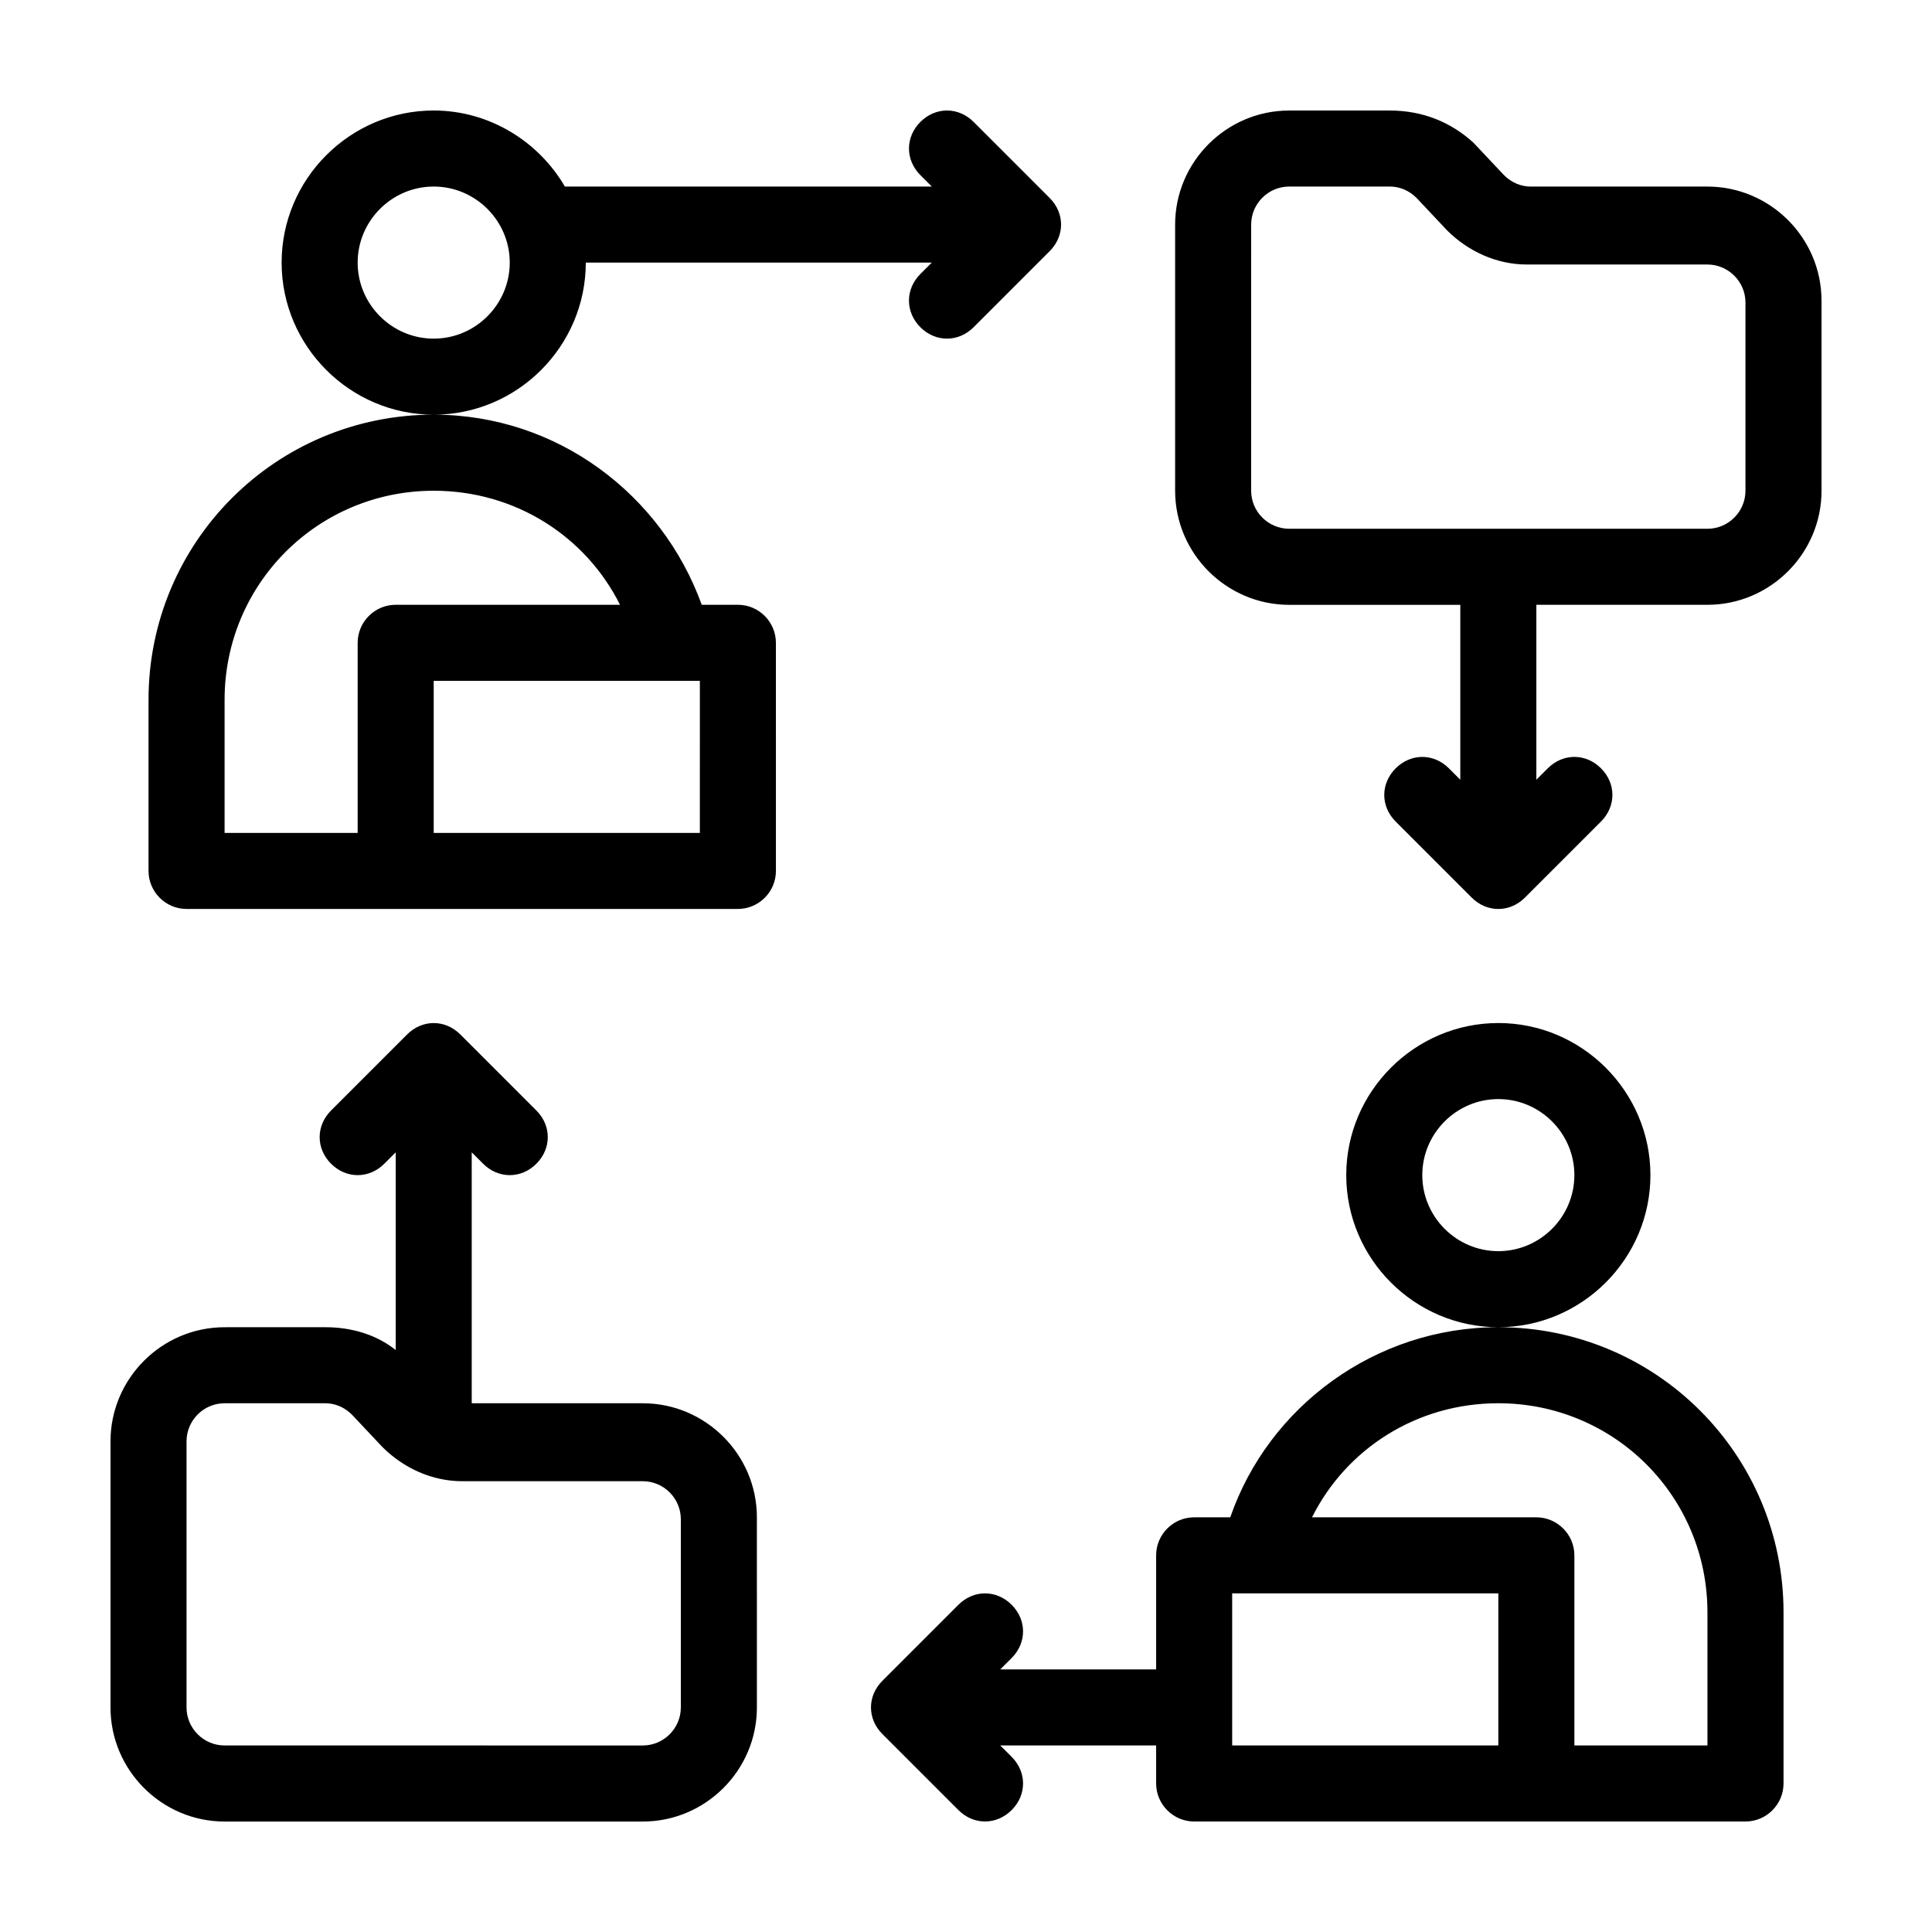 <?xml version="1.0" encoding="UTF-8"?>
<!-- Uploaded to: SVG Repo, www.svgrepo.com, Generator: SVG Repo Mixer Tools -->
<svg fill="#000000" width="800px" height="800px" version="1.1" viewBox="144 144 512 512" xmlns="http://www.w3.org/2000/svg">
 <path d="m299.24 213.59h91.691l-3.023 3.023c-4.031 4.031-4.031 10.078 0 14.105 2.016 2.016 4.535 3.023 7.055 3.023 2.519 0 5.039-1.008 7.055-3.023l20.152-20.152c4.031-4.031 4.031-10.078 0-14.105l-20.152-20.152c-4.031-4.031-10.078-4.031-14.105 0-4.031 4.031-4.031 10.078 0 14.105l3.019 3.023h-97.234c-7.055-12.09-20.152-20.152-34.762-20.152-22.168 0-40.305 18.137-40.305 40.305 0 22.168 18.137 40.305 40.305 40.305 22.164 0 40.305-18.137 40.305-40.305zm-40.305 20.152c-11.082 0-20.152-9.07-20.152-20.152 0-11.082 9.07-20.152 20.152-20.152 11.082 0 20.152 9.07 20.152 20.152 0 11.082-9.07 20.152-20.152 20.152zm80.609 70.531h-9.574c-10.578-29.223-38.289-50.383-71.039-50.383-41.816 0-75.57 33.754-75.57 75.57v45.344c0 5.543 4.535 10.078 10.078 10.078h146.11c5.543 0 10.078-4.535 10.078-10.078l-0.004-60.453c0-5.543-4.535-10.078-10.074-10.078zm-100.76 10.078v50.383h-35.266v-35.266c0-30.73 24.688-55.418 55.418-55.418 21.664 0 40.305 12.09 49.375 30.23l-59.453-0.008c-5.543 0-10.074 4.535-10.074 10.078zm90.684 50.379h-70.531v-40.305h70.535zm251.91 90.688c0-22.168-18.137-40.305-40.305-40.305-22.168 0-40.305 18.137-40.305 40.305s18.137 40.305 40.305 40.305c22.168 0 40.305-18.137 40.305-40.305zm-40.305 20.152c-11.082 0-20.152-9.07-20.152-20.152s9.07-20.152 20.152-20.152c11.082 0 20.152 9.07 20.152 20.152s-9.07 20.152-20.152 20.152zm0 20.152c-32.746 0-60.961 21.16-71.039 50.383l-9.57-0.004c-5.543 0-10.078 4.535-10.078 10.078v30.23h-41.312l3.023-3.023c4.031-4.031 4.031-10.078 0-14.105-4.031-4.031-10.078-4.031-14.105 0l-20.152 20.152c-4.031 4.031-4.031 10.078 0 14.105l20.152 20.152c2.016 2.016 4.531 3.019 7.051 3.019 2.519 0 5.039-1.008 7.055-3.023 4.031-4.031 4.031-10.078 0-14.105l-3.023-3.023h41.312v10.078c0 5.543 4.535 10.078 10.078 10.078h146.11c5.543 0 10.078-4.535 10.078-10.078v-45.344c-0.004-41.816-33.758-75.57-75.574-75.57zm0 110.84h-70.535v-40.305h70.535zm55.418 0h-35.266v-50.379c0-5.543-4.535-10.078-10.078-10.078h-59.449c9.07-18.137 27.711-30.23 49.375-30.23 30.73 0 55.418 24.688 55.418 55.418zm0-413.12h-46.855c-2.519 0-5.039-1.008-7.055-3.023l-8.062-8.566c-6.043-5.539-13.598-8.562-22.164-8.562h-26.703c-16.625 0-30.23 13.602-30.23 30.23v70.535c0 16.625 13.602 30.23 30.23 30.23h45.344v46.352l-3.023-3.023c-4.031-4.031-10.078-4.031-14.105 0-4.031 4.031-4.031 10.078 0 14.105l20.152 20.152c2.016 2.008 4.535 3.016 7.055 3.016 2.519 0 5.039-1.008 7.055-3.023l20.152-20.152c4.031-4.031 4.031-10.078 0-14.105-4.031-4.031-10.078-4.031-14.105 0l-3.027 3.023v-46.352h45.344c16.625 0 30.23-13.602 30.23-30.23l-0.004-50.379c0-16.625-13.602-30.227-30.227-30.227zm10.074 80.609c0 5.543-4.535 10.078-10.078 10.078l-110.84-0.004c-5.543 0-10.078-4.535-10.078-10.078l0.004-70.531c0-5.543 4.535-10.078 10.078-10.078h26.703c2.519 0 5.039 1.008 7.055 3.023l8.062 8.566c5.543 5.543 13.098 9.07 21.16 9.07h47.855c5.543 0 10.078 4.535 10.078 10.078zm-292.21 241.83h-45.344v-66.504l3.023 3.023c2.016 2.016 4.535 3.023 7.055 3.023 2.519 0 5.039-1.008 7.055-3.023 4.031-4.031 4.031-10.078 0-14.105l-20.152-20.152c-4.031-4.031-10.078-4.031-14.105 0l-20.152 20.152c-4.031 4.031-4.031 10.078 0 14.105 4.031 4.031 10.078 4.031 14.105 0l3.023-3.023v52.395c-5.039-4.031-11.586-6.047-18.641-6.047l-26.707 0.004c-16.625 0-30.23 13.602-30.23 30.23v70.535c0 16.625 13.602 30.23 30.23 30.23h110.84c16.625 0 30.23-13.602 30.23-30.23l-0.004-50.387c0-16.625-13.602-30.227-30.227-30.227zm10.074 80.609c0 5.543-4.535 10.078-10.078 10.078l-110.84-0.004c-5.543 0-10.078-4.535-10.078-10.078l0.004-70.531c0-5.543 4.535-10.078 10.078-10.078h26.703c2.519 0 5.039 1.008 7.055 3.023l8.062 8.566c5.543 5.543 13.098 9.07 21.16 9.07h47.855c5.543 0 10.078 4.535 10.078 10.078z"/>
</svg>